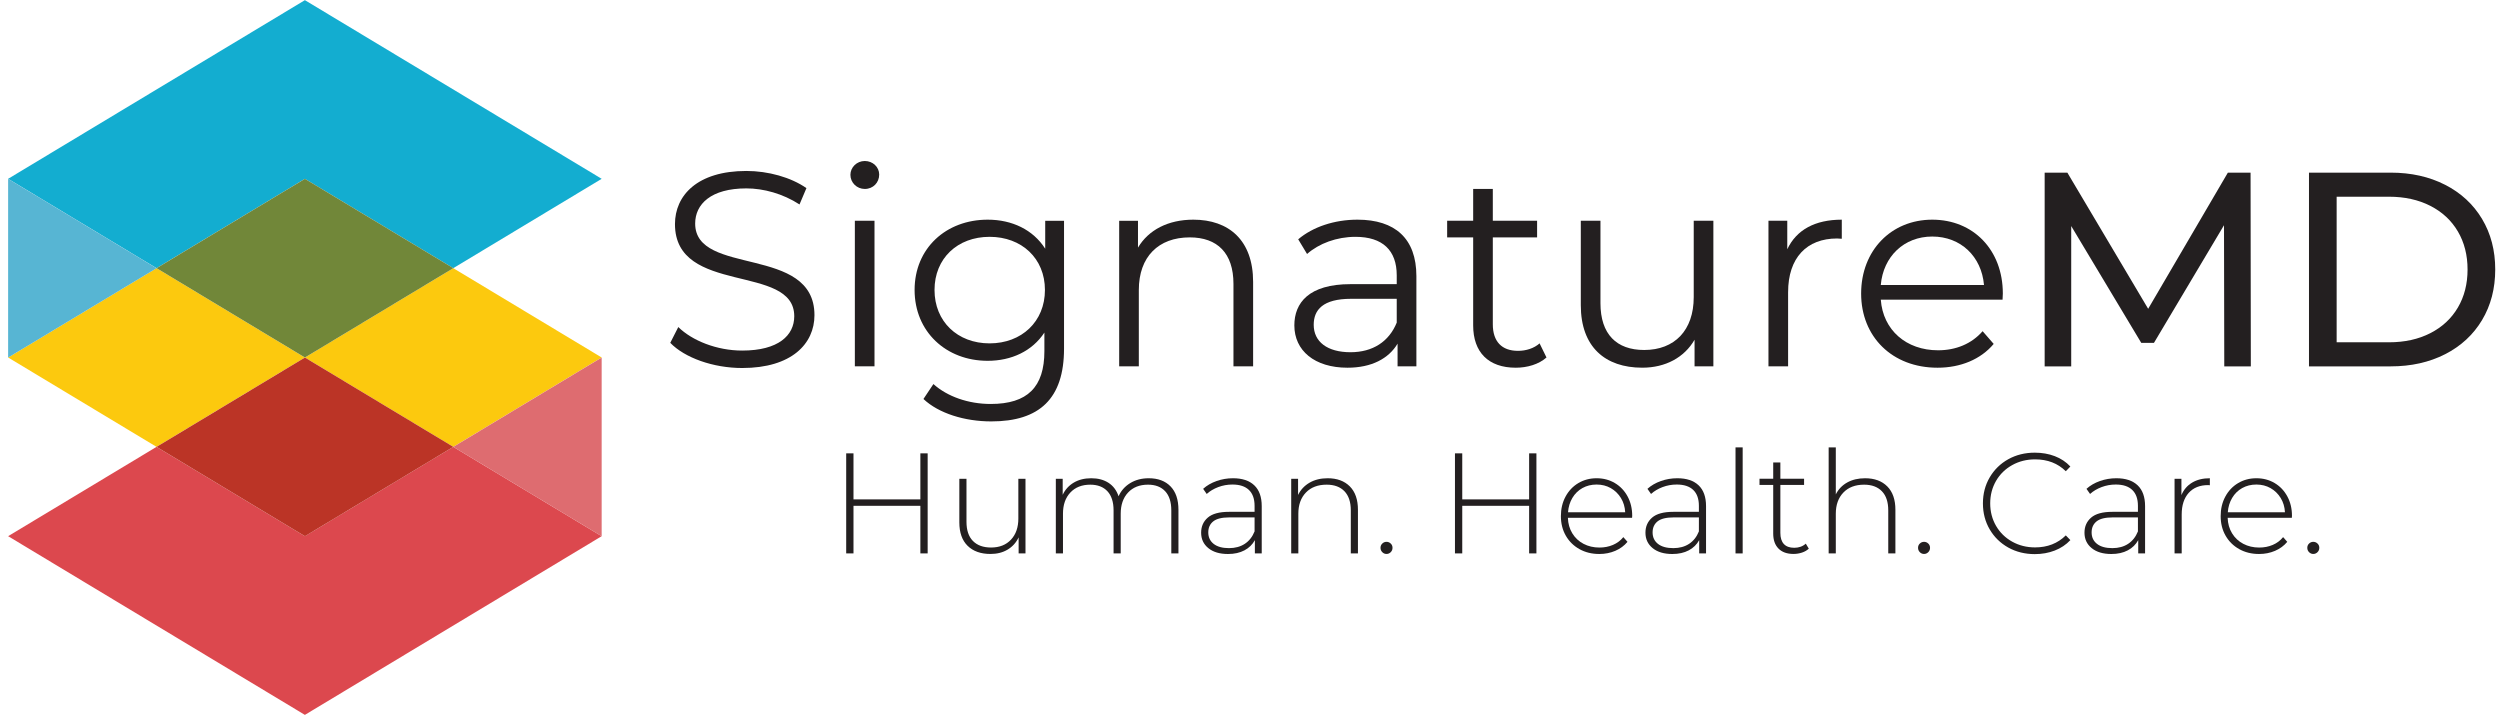 <svg width="255" height="73" viewBox="0 0 255 73" fill="none" xmlns="http://www.w3.org/2000/svg">
<g id="Group">
<g id="Group_2">
<path id="Vector" d="M70.907 22.802C70.907 20.825 72.517 19.216 76.129 19.216C77.879 19.216 79.855 19.752 81.55 20.854L82.256 19.188C80.674 18.087 78.359 17.438 76.129 17.438C71.105 17.438 68.847 19.95 68.847 22.858C68.847 30.169 81.014 26.838 81.014 32.258C81.014 34.206 79.404 35.758 75.706 35.758C73.109 35.758 70.597 34.742 69.186 33.359L68.367 34.968C69.836 36.492 72.742 37.537 75.706 37.537C80.759 37.537 83.075 35.054 83.075 32.146C83.074 24.948 70.907 28.221 70.907 22.802Z" fill="#231F20"/>
<path id="Vector_2" d="M88.211 19.273C89.057 19.273 89.678 18.624 89.678 17.805C89.678 17.043 89.028 16.422 88.211 16.422C87.391 16.422 86.742 17.072 86.742 17.833C86.743 18.624 87.392 19.273 88.211 19.273Z" fill="#231F20"/>
<path id="Vector_3" d="M89.199 22.516H87.195V37.364H89.199V22.516Z" fill="#231F20"/>
<path id="Vector_4" d="M108.531 22.519H106.612V25.37C105.37 23.423 103.224 22.406 100.742 22.406C96.507 22.406 93.289 25.314 93.289 29.576C93.289 33.839 96.507 36.803 100.742 36.803C103.169 36.803 105.285 35.814 106.528 33.923V35.813C106.528 39.483 104.806 41.205 101.051 41.205C98.765 41.205 96.619 40.443 95.208 39.173L94.192 40.697C95.745 42.165 98.398 42.984 101.108 42.984C106.02 42.984 108.531 40.67 108.531 35.56V22.519ZM100.938 35.024C97.665 35.024 95.321 32.794 95.321 29.576C95.321 26.358 97.664 24.156 100.938 24.156C104.213 24.156 106.584 26.358 106.584 29.576C106.584 32.794 104.213 35.024 100.938 35.024Z" fill="#231F20"/>
<path id="Vector_5" d="M125.813 28.955V37.366H127.818V28.757C127.818 24.495 125.334 22.406 121.721 22.406C119.152 22.406 117.148 23.45 116.075 25.257V22.519H114.156V37.366H116.16V29.576C116.16 26.188 118.164 24.213 121.354 24.213C124.176 24.213 125.813 25.821 125.813 28.955Z" fill="#231F20"/>
<path id="Vector_6" d="M138.458 22.406C136.115 22.406 133.914 23.14 132.417 24.41L133.32 25.907C134.535 24.834 136.341 24.157 138.261 24.157C141.028 24.157 142.467 25.54 142.467 28.079V28.983H137.753C133.49 28.983 132.023 30.902 132.023 33.189C132.023 35.757 134.083 37.507 137.443 37.507C139.898 37.507 141.649 36.575 142.552 35.052V37.366H144.472V28.164C144.471 24.325 142.297 22.406 138.458 22.406ZM142.467 32.907C141.676 34.854 140.011 35.927 137.752 35.927C135.381 35.927 133.998 34.854 133.998 33.131C133.998 31.607 134.93 30.478 137.809 30.478H142.467V32.907Z" fill="#231F20"/>
<path id="Vector_7" d="M154.835 35.786C153.17 35.786 152.267 34.827 152.267 33.076V24.212H156.784V22.518H152.267V19.273H150.263V22.518H147.609V24.212H150.263V33.189C150.263 35.927 151.816 37.507 154.61 37.507C155.766 37.507 156.953 37.168 157.742 36.463L157.037 35.023C156.472 35.531 155.653 35.786 154.835 35.786Z" fill="#231F20"/>
<path id="Vector_8" d="M172.76 30.308C172.76 33.694 170.811 35.699 167.707 35.699C164.884 35.699 163.247 34.09 163.247 30.929V22.516H161.242V31.127C161.242 35.389 163.727 37.505 167.51 37.505C169.881 37.505 171.8 36.461 172.845 34.654V37.364H174.764V22.516H172.76V30.308Z" fill="#231F20"/>
<path id="Vector_9" d="M182.387 29.801C182.387 26.302 184.278 24.325 187.383 24.325C187.524 24.325 187.694 24.354 187.863 24.354V22.406C185.124 22.406 183.233 23.45 182.302 25.426V22.518H180.383V37.366H182.386V29.801H182.387Z" fill="#231F20"/>
<path id="Vector_10" d="M203.357 35.08L202.227 33.782C201.098 35.08 199.489 35.729 197.684 35.729C194.437 35.729 192.066 33.669 191.841 30.564H204.261C204.261 30.338 204.289 30.112 204.289 29.942C204.289 25.483 201.269 22.406 197.091 22.406C192.913 22.406 189.836 25.539 189.836 29.942C189.836 34.346 192.997 37.507 197.628 37.507C199.97 37.507 202.03 36.661 203.357 35.08ZM197.09 24.127C199.998 24.127 202.115 26.16 202.368 29.067H191.84C192.094 26.16 194.211 24.127 197.09 24.127Z" fill="#231F20"/>
<path id="Vector_11" d="M226.876 37.37H229.585L229.558 17.609H227.243L219.113 31.498L210.87 17.609H208.555V37.37H211.264V23.057L218.407 34.97H219.705L226.848 22.973L226.876 37.37Z" fill="#231F20"/>
<path id="Vector_12" d="M253.172 22.337C252.278 20.841 251.023 19.68 249.404 18.851C247.785 18.023 245.931 17.609 243.842 17.609H235.516V37.37H243.842C245.932 37.37 247.786 36.956 249.404 36.128C251.023 35.3 252.278 34.139 253.172 32.642C254.066 31.145 254.513 29.429 254.513 27.49C254.514 25.551 254.067 23.833 253.172 22.337ZM250.703 31.371C250.044 32.491 249.108 33.361 247.895 33.982C246.68 34.603 245.273 34.914 243.675 34.914H238.338V20.065H243.675C245.273 20.065 246.68 20.376 247.895 20.997C249.108 21.617 250.044 22.488 250.703 23.608C251.36 24.728 251.691 26.023 251.691 27.49C251.691 28.957 251.36 30.252 250.703 31.371Z" fill="#231F20"/>
<path id="Vector_13" d="M93.878 50.937H87.056V46.242H86.312V56.447H87.056V51.593H93.878V56.447H94.621V46.242H93.878V50.937Z" fill="#231F20"/>
<path id="Vector_14" d="M103.872 52.887C103.872 53.791 103.622 54.51 103.122 55.044C102.621 55.579 101.944 55.847 101.088 55.847C100.291 55.847 99.673 55.623 99.236 55.176C98.799 54.73 98.581 54.079 98.581 53.223V48.836H97.852V53.282C97.852 54.322 98.134 55.12 98.697 55.673C99.26 56.227 100.038 56.504 101.029 56.504C101.699 56.504 102.283 56.356 102.778 56.059C103.274 55.762 103.648 55.346 103.9 54.812V56.445H104.6V48.836H103.871V52.887H103.872Z" fill="#231F20"/>
<path id="Vector_15" d="M117.17 48.781C116.45 48.781 115.822 48.947 115.282 49.276C114.742 49.607 114.346 50.054 114.094 50.618C113.89 50.016 113.548 49.558 113.066 49.247C112.585 48.936 112 48.781 111.311 48.781C110.621 48.781 110.026 48.929 109.525 49.226C109.024 49.523 108.647 49.937 108.395 50.472V48.84H107.695V56.448H108.424V52.397C108.424 51.492 108.673 50.774 109.175 50.239C109.676 49.704 110.354 49.437 111.209 49.437C111.957 49.437 112.54 49.66 112.957 50.107C113.375 50.554 113.584 51.206 113.584 52.06V56.448H114.313V52.396C114.313 51.492 114.563 50.773 115.064 50.238C115.564 49.703 116.242 49.436 117.098 49.436C117.845 49.436 118.429 49.659 118.847 50.106C119.264 50.554 119.473 51.205 119.473 52.059V56.447H120.202V52.001C120.202 50.961 119.933 50.164 119.393 49.61C118.854 49.057 118.113 48.781 117.17 48.781Z" fill="#231F20"/>
<path id="Vector_16" d="M125.766 48.781C125.183 48.781 124.624 48.876 124.09 49.065C123.556 49.254 123.098 49.52 122.72 49.86L123.084 50.384C123.405 50.093 123.796 49.86 124.257 49.684C124.719 49.51 125.203 49.422 125.707 49.422C126.447 49.422 127.007 49.607 127.391 49.976C127.775 50.346 127.967 50.885 127.967 51.595V52.207H125.357C124.367 52.207 123.645 52.404 123.194 52.797C122.741 53.191 122.516 53.704 122.516 54.335C122.516 54.987 122.76 55.511 123.252 55.91C123.742 56.309 124.41 56.508 125.256 56.508C125.907 56.508 126.465 56.384 126.933 56.136C127.399 55.888 127.753 55.54 127.997 55.094V56.449H128.696V51.624C128.696 50.691 128.444 49.983 127.938 49.503C127.433 49.022 126.708 48.781 125.766 48.781ZM127.967 54.203C127.744 54.758 127.41 55.18 126.968 55.471C126.526 55.762 125.989 55.909 125.357 55.909C124.687 55.909 124.167 55.766 123.799 55.48C123.429 55.192 123.244 54.802 123.244 54.306C123.244 53.829 123.412 53.455 123.748 53.184C124.082 52.913 124.623 52.776 125.373 52.776H127.967V54.203Z" fill="#231F20"/>
<path id="Vector_17" d="M135.42 48.781C134.71 48.781 134.097 48.932 133.576 49.233C133.056 49.534 132.665 49.952 132.403 50.486V48.839H131.703V56.448H132.431V52.396C132.431 51.492 132.689 50.773 133.204 50.238C133.719 49.703 134.424 49.436 135.318 49.436C136.095 49.436 136.7 49.659 137.133 50.106C137.566 50.554 137.782 51.205 137.782 52.059V56.447H138.51V52.001C138.51 50.961 138.233 50.164 137.679 49.61C137.126 49.057 136.372 48.781 135.42 48.781Z" fill="#231F20"/>
<path id="Vector_18" d="M141.424 55.266C141.259 55.266 141.115 55.324 140.995 55.441C140.873 55.556 140.812 55.702 140.812 55.877C140.812 56.053 140.873 56.2 140.995 56.322C141.115 56.443 141.259 56.504 141.424 56.504C141.589 56.504 141.733 56.443 141.854 56.322C141.976 56.2 142.036 56.052 142.036 55.877C142.036 55.702 141.977 55.556 141.854 55.441C141.733 55.324 141.589 55.266 141.424 55.266Z" fill="#231F20"/>
<path id="Vector_19" d="M155.971 50.937H149.15V46.242H148.406V56.447H149.15V51.593H155.971V56.447H156.715V46.242H155.971V50.937Z" fill="#231F20"/>
<path id="Vector_20" d="M164.713 49.27C164.164 48.945 163.544 48.781 162.855 48.781C162.164 48.781 161.543 48.947 160.988 49.277C160.434 49.608 160 50.067 159.684 50.655C159.368 51.243 159.211 51.906 159.211 52.644C159.211 53.392 159.378 54.058 159.713 54.641C160.049 55.224 160.512 55.681 161.106 56.011C161.698 56.342 162.373 56.507 163.132 56.507C163.715 56.507 164.255 56.399 164.757 56.186C165.257 55.971 165.673 55.666 166.003 55.267L165.58 54.786C165.299 55.136 164.946 55.4 164.524 55.58C164.101 55.761 163.642 55.85 163.147 55.85C162.544 55.85 162.002 55.723 161.52 55.471C161.04 55.219 160.658 54.861 160.376 54.401C160.095 53.939 159.944 53.411 159.925 52.819H166.471L166.485 52.614C166.485 51.877 166.326 51.215 166.012 50.632C165.695 50.049 165.263 49.595 164.713 49.27ZM159.939 52.25C159.979 51.706 160.126 51.218 160.384 50.785C160.641 50.354 160.985 50.018 161.411 49.78C161.84 49.542 162.321 49.423 162.855 49.423C163.389 49.423 163.87 49.544 164.298 49.787C164.725 50.031 165.07 50.367 165.333 50.793C165.595 51.221 165.741 51.706 165.77 52.251L159.939 52.25Z" fill="#231F20"/>
<path id="Vector_21" d="M171.087 48.781C170.503 48.781 169.944 48.876 169.41 49.065C168.875 49.254 168.419 49.52 168.039 49.86L168.405 50.384C168.725 50.093 169.117 49.86 169.578 49.684C170.04 49.51 170.523 49.422 171.028 49.422C171.766 49.422 172.329 49.607 172.712 49.976C173.096 50.346 173.287 50.885 173.287 51.595V52.207H170.678C169.687 52.207 168.966 52.404 168.514 52.797C168.062 53.191 167.836 53.704 167.836 54.335C167.836 54.987 168.081 55.511 168.572 55.91C169.062 56.309 169.731 56.508 170.576 56.508C171.228 56.508 171.787 56.384 172.252 56.136C172.72 55.888 173.073 55.54 173.317 55.094V56.449H174.016V51.624C174.016 50.691 173.763 49.983 173.258 49.503C172.753 49.022 172.028 48.781 171.087 48.781ZM173.287 54.203C173.064 54.758 172.73 55.18 172.289 55.471C171.847 55.762 171.309 55.909 170.678 55.909C170.008 55.909 169.488 55.766 169.118 55.48C168.75 55.192 168.565 54.802 168.565 54.306C168.565 53.829 168.732 53.455 169.067 53.184C169.403 52.913 169.944 52.776 170.693 52.776H173.288L173.287 54.203Z" fill="#231F20"/>
<path id="Vector_22" d="M177.752 45.633H177.023V56.449H177.752V45.633Z" fill="#231F20"/>
<path id="Vector_23" d="M183.011 55.874C182.544 55.874 182.191 55.745 181.953 55.488C181.715 55.231 181.597 54.854 181.597 54.358V49.46H184.016V48.834H181.597V47.172H180.868V48.834H179.469V49.46H180.868V54.432C180.868 55.083 181.047 55.59 181.407 55.955C181.767 56.32 182.277 56.502 182.938 56.502C183.239 56.502 183.529 56.454 183.806 56.363C184.083 56.27 184.313 56.137 184.498 55.963L184.191 55.452C183.88 55.733 183.486 55.874 183.011 55.874Z" fill="#231F20"/>
<path id="Vector_24" d="M190.242 48.782C189.541 48.782 188.934 48.925 188.419 49.211C187.904 49.498 187.515 49.903 187.252 50.428V45.633H186.523V56.449H187.252V52.397C187.252 51.493 187.511 50.774 188.025 50.239C188.54 49.704 189.245 49.437 190.139 49.437C190.916 49.437 191.521 49.66 191.954 50.108C192.387 50.555 192.602 51.206 192.602 52.061V56.448H193.331V52.002C193.331 50.962 193.054 50.165 192.5 49.611C191.947 49.058 191.193 48.782 190.242 48.782Z" fill="#231F20"/>
<path id="Vector_25" d="M196.253 55.266C196.088 55.266 195.944 55.324 195.823 55.441C195.701 55.556 195.641 55.702 195.641 55.877C195.641 56.053 195.701 56.2 195.823 56.322C195.944 56.443 196.088 56.504 196.253 56.504C196.417 56.504 196.561 56.443 196.682 56.322C196.804 56.2 196.864 56.052 196.864 55.877C196.864 55.702 196.804 55.556 196.682 55.441C196.561 55.324 196.417 55.266 196.253 55.266Z" fill="#231F20"/>
<path id="Vector_26" d="M205.245 47.439C205.944 47.05 206.723 46.856 207.577 46.856C208.851 46.856 209.895 47.259 210.712 48.065L211.177 47.585C210.741 47.118 210.211 46.766 209.589 46.528C208.967 46.29 208.287 46.172 207.548 46.172C206.548 46.172 205.647 46.395 204.844 46.841C204.043 47.288 203.411 47.906 202.95 48.692C202.488 49.479 202.258 50.364 202.258 51.346C202.258 52.328 202.489 53.212 202.95 53.999C203.411 54.785 204.044 55.403 204.844 55.85C205.647 56.296 206.548 56.52 207.548 56.52C208.277 56.52 208.955 56.399 209.583 56.156C210.21 55.913 210.742 55.558 211.178 55.091L210.712 54.61C209.887 55.426 208.841 55.835 207.578 55.835C206.724 55.835 205.945 55.641 205.246 55.251C204.546 54.862 203.997 54.325 203.598 53.641C203.201 52.955 203.001 52.19 203.001 51.345C203.001 50.499 203.201 49.734 203.598 49.048C203.996 48.365 204.545 47.828 205.245 47.439Z" fill="#231F20"/>
<path id="Vector_27" d="M215.868 48.781C215.285 48.781 214.726 48.876 214.191 49.065C213.656 49.254 213.2 49.52 212.821 49.86L213.186 50.384C213.506 50.093 213.898 49.86 214.359 49.684C214.821 49.51 215.304 49.422 215.809 49.422C216.548 49.422 217.109 49.607 217.492 49.976C217.877 50.346 218.069 50.885 218.069 51.595V52.207H215.459C214.468 52.207 213.746 52.404 213.295 52.797C212.842 53.191 212.617 53.704 212.617 54.335C212.617 54.987 212.862 55.511 213.354 55.91C213.844 56.309 214.512 56.508 215.358 56.508C216.009 56.508 216.567 56.384 217.034 56.136C217.501 55.888 217.855 55.54 218.099 55.094V56.449H218.798V51.624C218.798 50.691 218.545 49.983 218.04 49.503C217.534 49.022 216.81 48.781 215.868 48.781ZM218.069 54.203C217.845 54.758 217.512 55.18 217.07 55.471C216.628 55.762 216.09 55.909 215.459 55.909C214.789 55.909 214.269 55.766 213.9 55.48C213.53 55.192 213.345 54.802 213.345 54.306C213.345 53.829 213.513 53.455 213.848 53.184C214.183 52.913 214.725 52.776 215.474 52.776H218.069V54.203Z" fill="#231F20"/>
<path id="Vector_28" d="M222.505 50.5V48.84H221.805V56.448H222.533V52.483C222.533 51.54 222.771 50.805 223.247 50.275C223.723 49.746 224.385 49.48 225.23 49.48L225.405 49.496V48.781C224.696 48.781 224.093 48.929 223.597 49.226C223.102 49.522 222.738 49.947 222.505 50.5Z" fill="#231F20"/>
<path id="Vector_29" d="M232.011 49.27C231.461 48.945 230.842 48.781 230.151 48.781C229.462 48.781 228.84 48.947 228.286 49.277C227.731 49.608 227.297 50.067 226.981 50.655C226.665 51.243 226.508 51.906 226.508 52.644C226.508 53.392 226.675 54.058 227.01 54.641C227.345 55.224 227.81 55.681 228.402 56.011C228.995 56.342 229.669 56.507 230.428 56.507C231.012 56.507 231.553 56.399 232.053 56.186C232.554 55.971 232.97 55.666 233.3 55.267L232.877 54.786C232.595 55.136 232.243 55.4 231.821 55.58C231.398 55.761 230.939 55.85 230.443 55.85C229.841 55.85 229.298 55.723 228.818 55.471C228.337 55.219 227.955 54.861 227.673 54.401C227.391 53.939 227.24 53.411 227.221 52.819H233.767L233.781 52.614C233.781 51.877 233.623 51.215 233.307 50.632C232.991 50.049 232.559 49.595 232.011 49.27ZM227.236 52.25C227.275 51.706 227.423 51.218 227.681 50.785C227.938 50.354 228.28 50.018 228.708 49.78C229.136 49.542 229.617 49.423 230.151 49.423C230.684 49.423 231.166 49.544 231.594 49.787C232.022 50.031 232.367 50.367 232.629 50.793C232.891 51.221 233.037 51.706 233.066 52.251L227.236 52.25Z" fill="#231F20"/>
<path id="Vector_30" d="M235.956 55.266C235.791 55.266 235.648 55.324 235.526 55.441C235.404 55.556 235.344 55.702 235.344 55.877C235.344 56.053 235.404 56.2 235.526 56.322C235.648 56.443 235.791 56.504 235.956 56.504C236.121 56.504 236.264 56.443 236.386 56.322C236.507 56.2 236.569 56.052 236.569 55.877C236.569 55.702 236.507 55.556 236.386 55.441C236.264 55.324 236.121 55.266 235.956 55.266Z" fill="#231F20"/>
</g>
<g id="Group_3">
<path id="Vector_31" d="M31.098 36.465L15.966 27.352C8.66 31.751 1.348 36.153 0.828 36.464L15.966 45.579C23.536 41.022 31.099 36.468 31.099 36.468L46.233 45.579L46.235 45.578L61.37 36.464L46.233 27.352L31.098 36.465Z" fill="#FCC90E"/>
<path id="Vector_32" d="M31.098 54.691L15.966 45.579C8.66 49.977 1.348 54.379 0.828 54.69L31.098 72.918L61.369 54.691L46.233 45.578L31.098 54.691Z" fill="#DC484E"/>
<path id="Vector_33" d="M46.236 45.579L31.101 36.469C31.101 36.469 23.538 41.023 15.969 45.58L31.101 54.693L46.236 45.579Z" fill="#BB3426"/>
<path id="Vector_34" d="M15.966 27.354C23.536 22.797 31.099 18.243 31.099 18.243L46.233 27.353L61.37 18.239L31.099 0.016C31.099 0.016 1.888 17.605 0.828 18.239L15.966 27.354Z" fill="#13ADD0"/>
<path id="Vector_35" d="M15.969 27.354L31.101 36.466L46.235 27.353L31.101 18.242C31.101 18.242 23.538 22.796 15.969 27.354Z" fill="#718739"/>
<path id="Vector_36" d="M0.828 18.242V36.469L15.966 27.358L0.828 18.242Z" fill="#57B5D3"/>
<path id="Vector_37" d="M61.37 54.696V36.469L46.234 45.583L61.37 54.696Z" fill="#DE6C70"/>
</g>
</g>
</svg>
